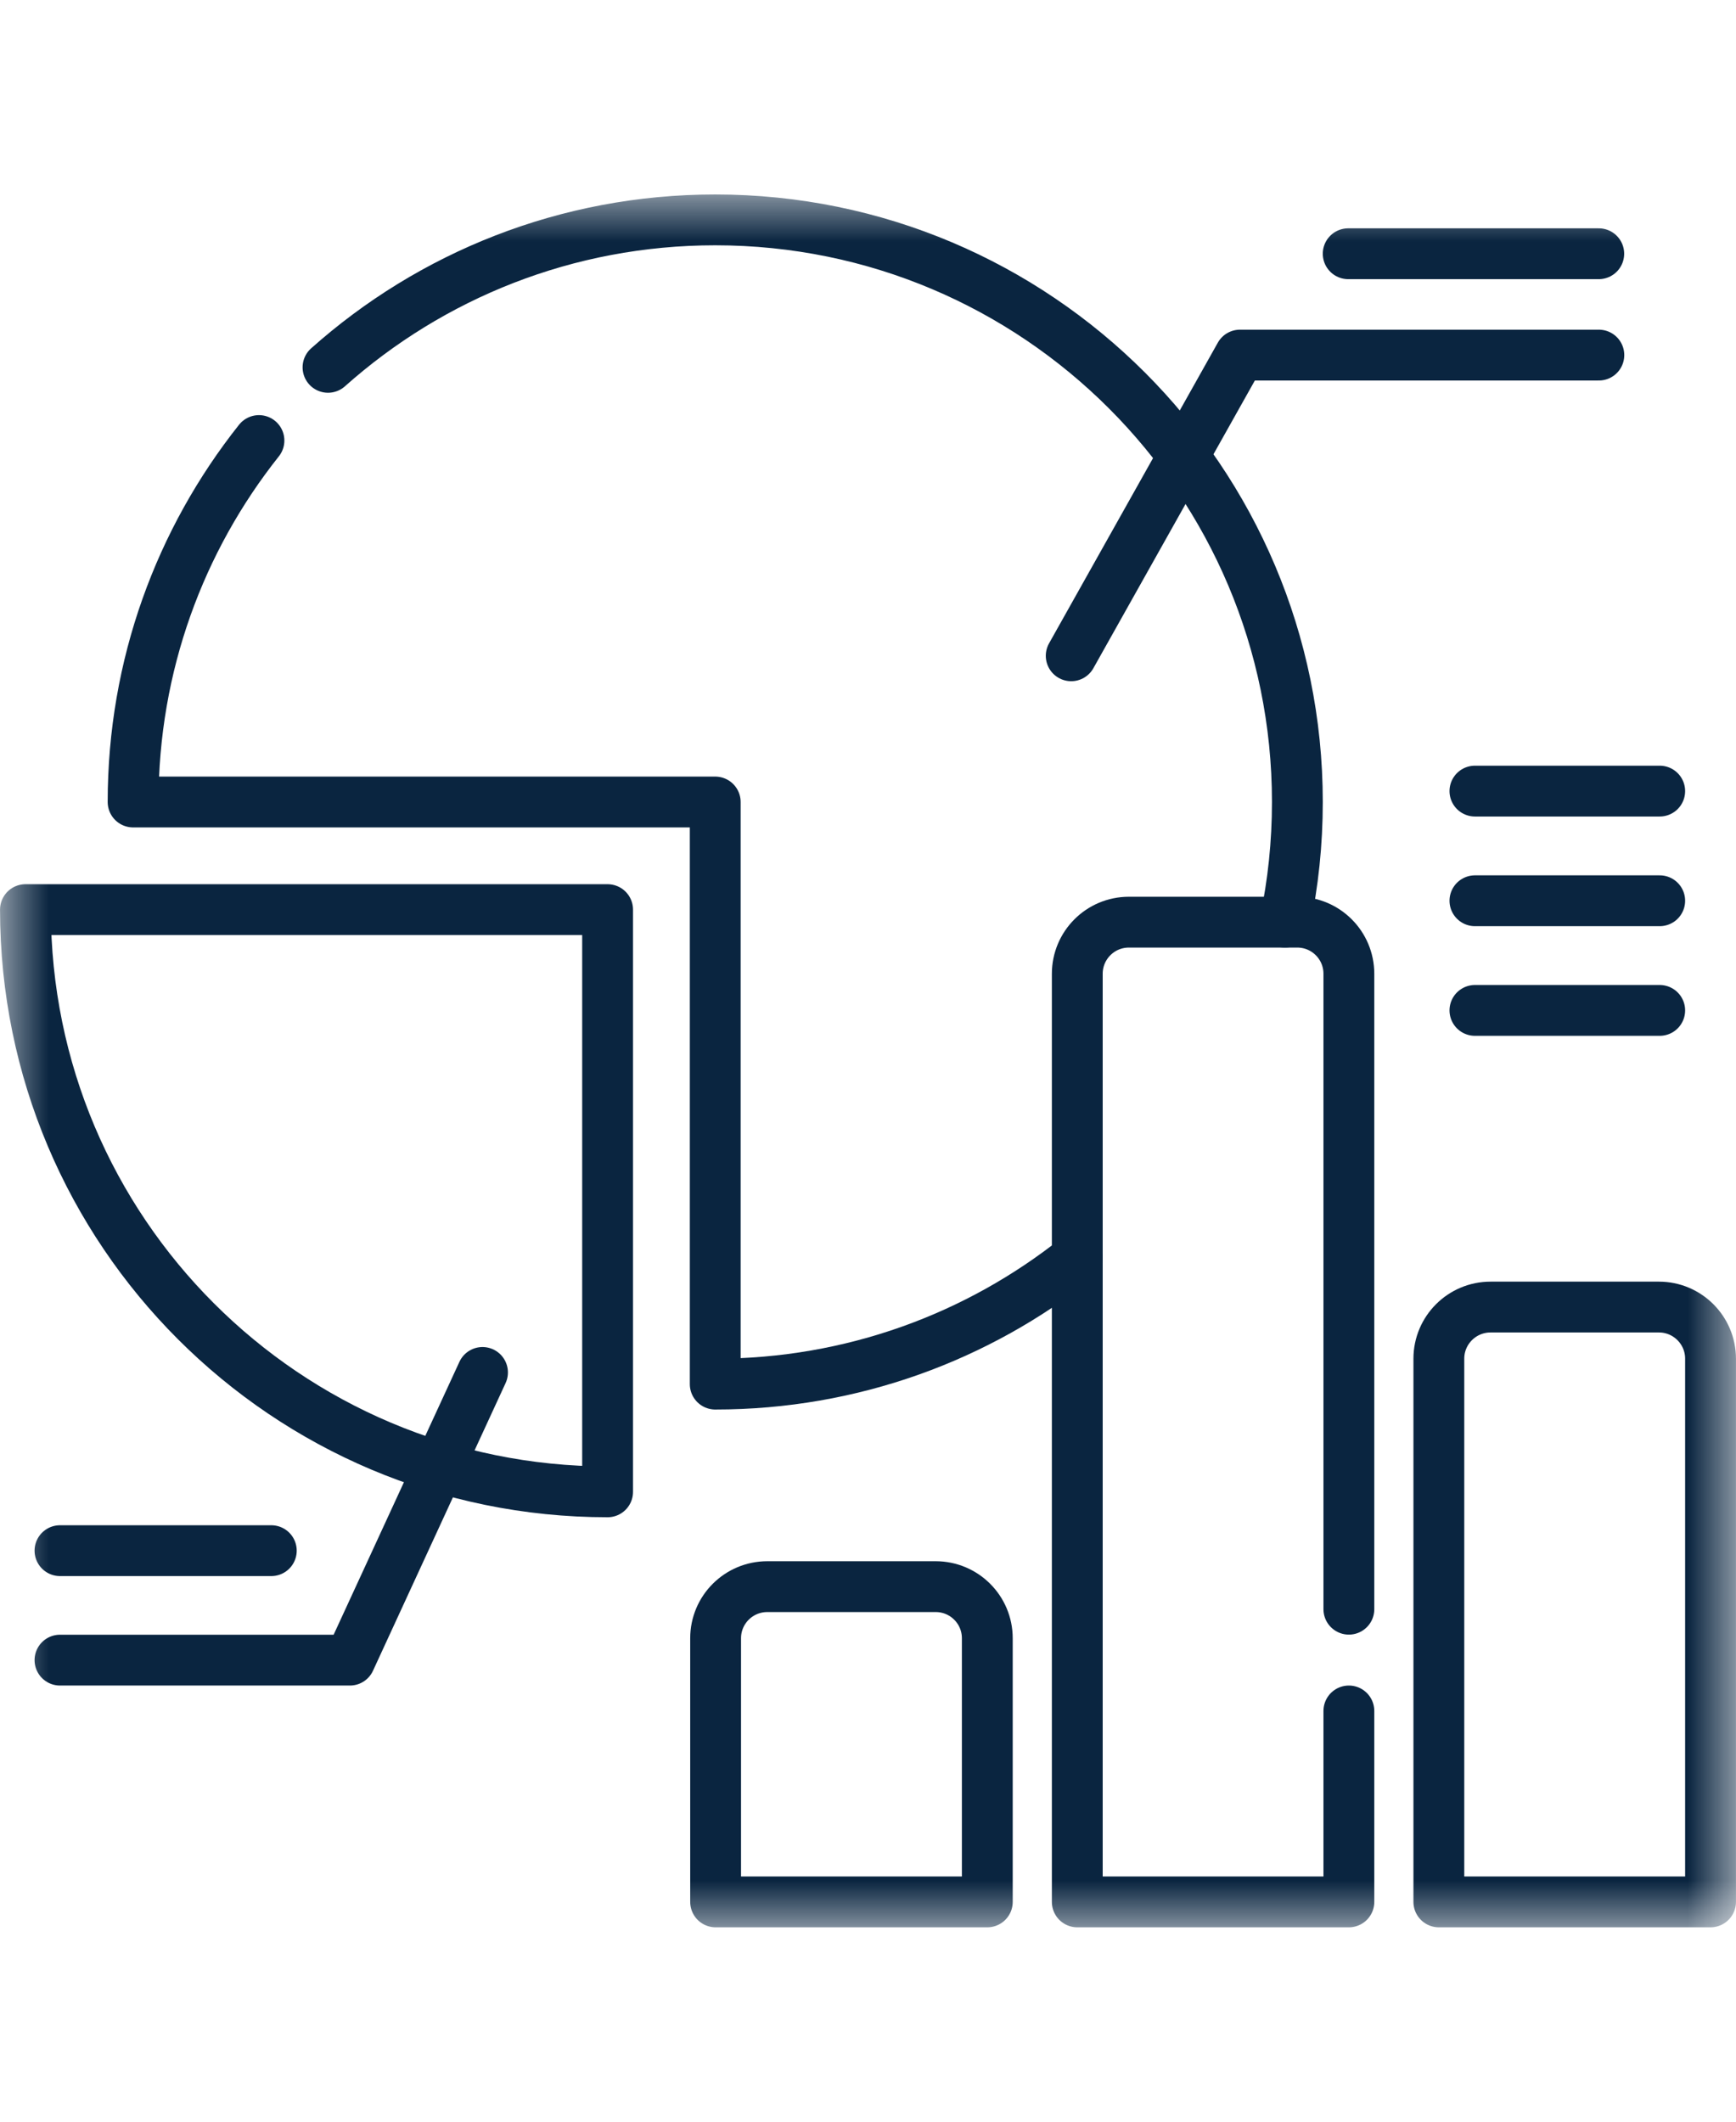 <svg width="18" height="22" viewBox="0 0 18 22" fill="none" xmlns="http://www.w3.org/2000/svg">
<g clip-path="url(#clip0_40032_2406)">
<mask id="mask0_40032_2406" style="mask-type:luminance" maskUnits="userSpaceOnUse" x="0" y="2" width="18" height="18">
<path d="M0 2H18V20H0V2Z" fill="white"/>
</mask>
<g mask="url(#mask0_40032_2406)">
<path d="M2.685 4.568C1.867 5.598 1.38 6.9 1.38 8.316H7.416V14.352C8.835 14.352 10.14 13.863 11.17 13.043" stroke="#0A2540" stroke-width="0.527" stroke-miterlimit="10" stroke-linecap="round" stroke-linejoin="round"/>
<path d="M3.401 3.809C4.468 2.858 5.874 2.28 7.416 2.28C10.75 2.28 13.452 4.983 13.452 8.316C13.452 8.743 13.408 9.16 13.323 9.562" stroke="#0A2540" stroke-width="0.527" stroke-miterlimit="10" stroke-linecap="round" stroke-linejoin="round"/>
<path d="M9.702 16.452H7.956C7.66 16.452 7.42 16.691 7.42 16.987V19.721H10.237V16.987C10.237 16.691 9.997 16.452 9.702 16.452Z" stroke="#0A2540" stroke-width="0.527" stroke-miterlimit="10" stroke-linecap="round" stroke-linejoin="round"/>
<path d="M13.986 17.741V19.721H11.17V10.097C11.17 9.802 11.409 9.562 11.705 9.562H13.451C13.747 9.562 13.986 9.802 13.986 10.097V16.686" stroke="#0A2540" stroke-width="0.527" stroke-miterlimit="10" stroke-linecap="round" stroke-linejoin="round"/>
<path d="M17.201 13.553H15.455C15.159 13.553 14.919 13.793 14.919 14.088V19.721H17.736V14.088C17.736 13.793 17.496 13.553 17.201 13.553Z" stroke="#0A2540" stroke-width="0.527" stroke-miterlimit="10" stroke-linecap="round" stroke-linejoin="round"/>
<path d="M6.3 15.469V9.432H0.264C0.264 12.766 2.966 15.469 6.3 15.469Z" stroke="#0A2540" stroke-width="0.527" stroke-miterlimit="10" stroke-linecap="round" stroke-linejoin="round"/>
<path d="M5.003 14.231L3.628 17.214H0.622" stroke="#0A2540" stroke-width="0.527" stroke-miterlimit="10" stroke-linecap="round" stroke-linejoin="round"/>
<path d="M0.622 16.079H2.813" stroke="#0A2540" stroke-width="0.527" stroke-miterlimit="10" stroke-linecap="round" stroke-linejoin="round"/>
<path d="M11.107 6.8L12.857 3.682H16.578" stroke="#0A2540" stroke-width="0.527" stroke-miterlimit="10" stroke-linecap="round" stroke-linejoin="round"/>
<path d="M16.577 2.631H13.979" stroke="#0A2540" stroke-width="0.527" stroke-miterlimit="10" stroke-linecap="round" stroke-linejoin="round"/>
<path d="M17.209 8.203H15.293" stroke="#0A2540" stroke-width="0.527" stroke-miterlimit="10" stroke-linecap="round" stroke-linejoin="round"/>
<path d="M17.209 9.34H15.293" stroke="#0A2540" stroke-width="0.527" stroke-miterlimit="10" stroke-linecap="round" stroke-linejoin="round"/>
<path d="M17.209 10.477H15.293" stroke="#0A2540" stroke-width="0.527" stroke-miterlimit="10" stroke-linecap="round" stroke-linejoin="round"/>
</g>
</g>
<defs>
<clipPath id="clip0_40032_2406">
<rect width="18" height="18" fill="white" transform="translate(0 2)"/>
</clipPath>
</defs>
</svg>
